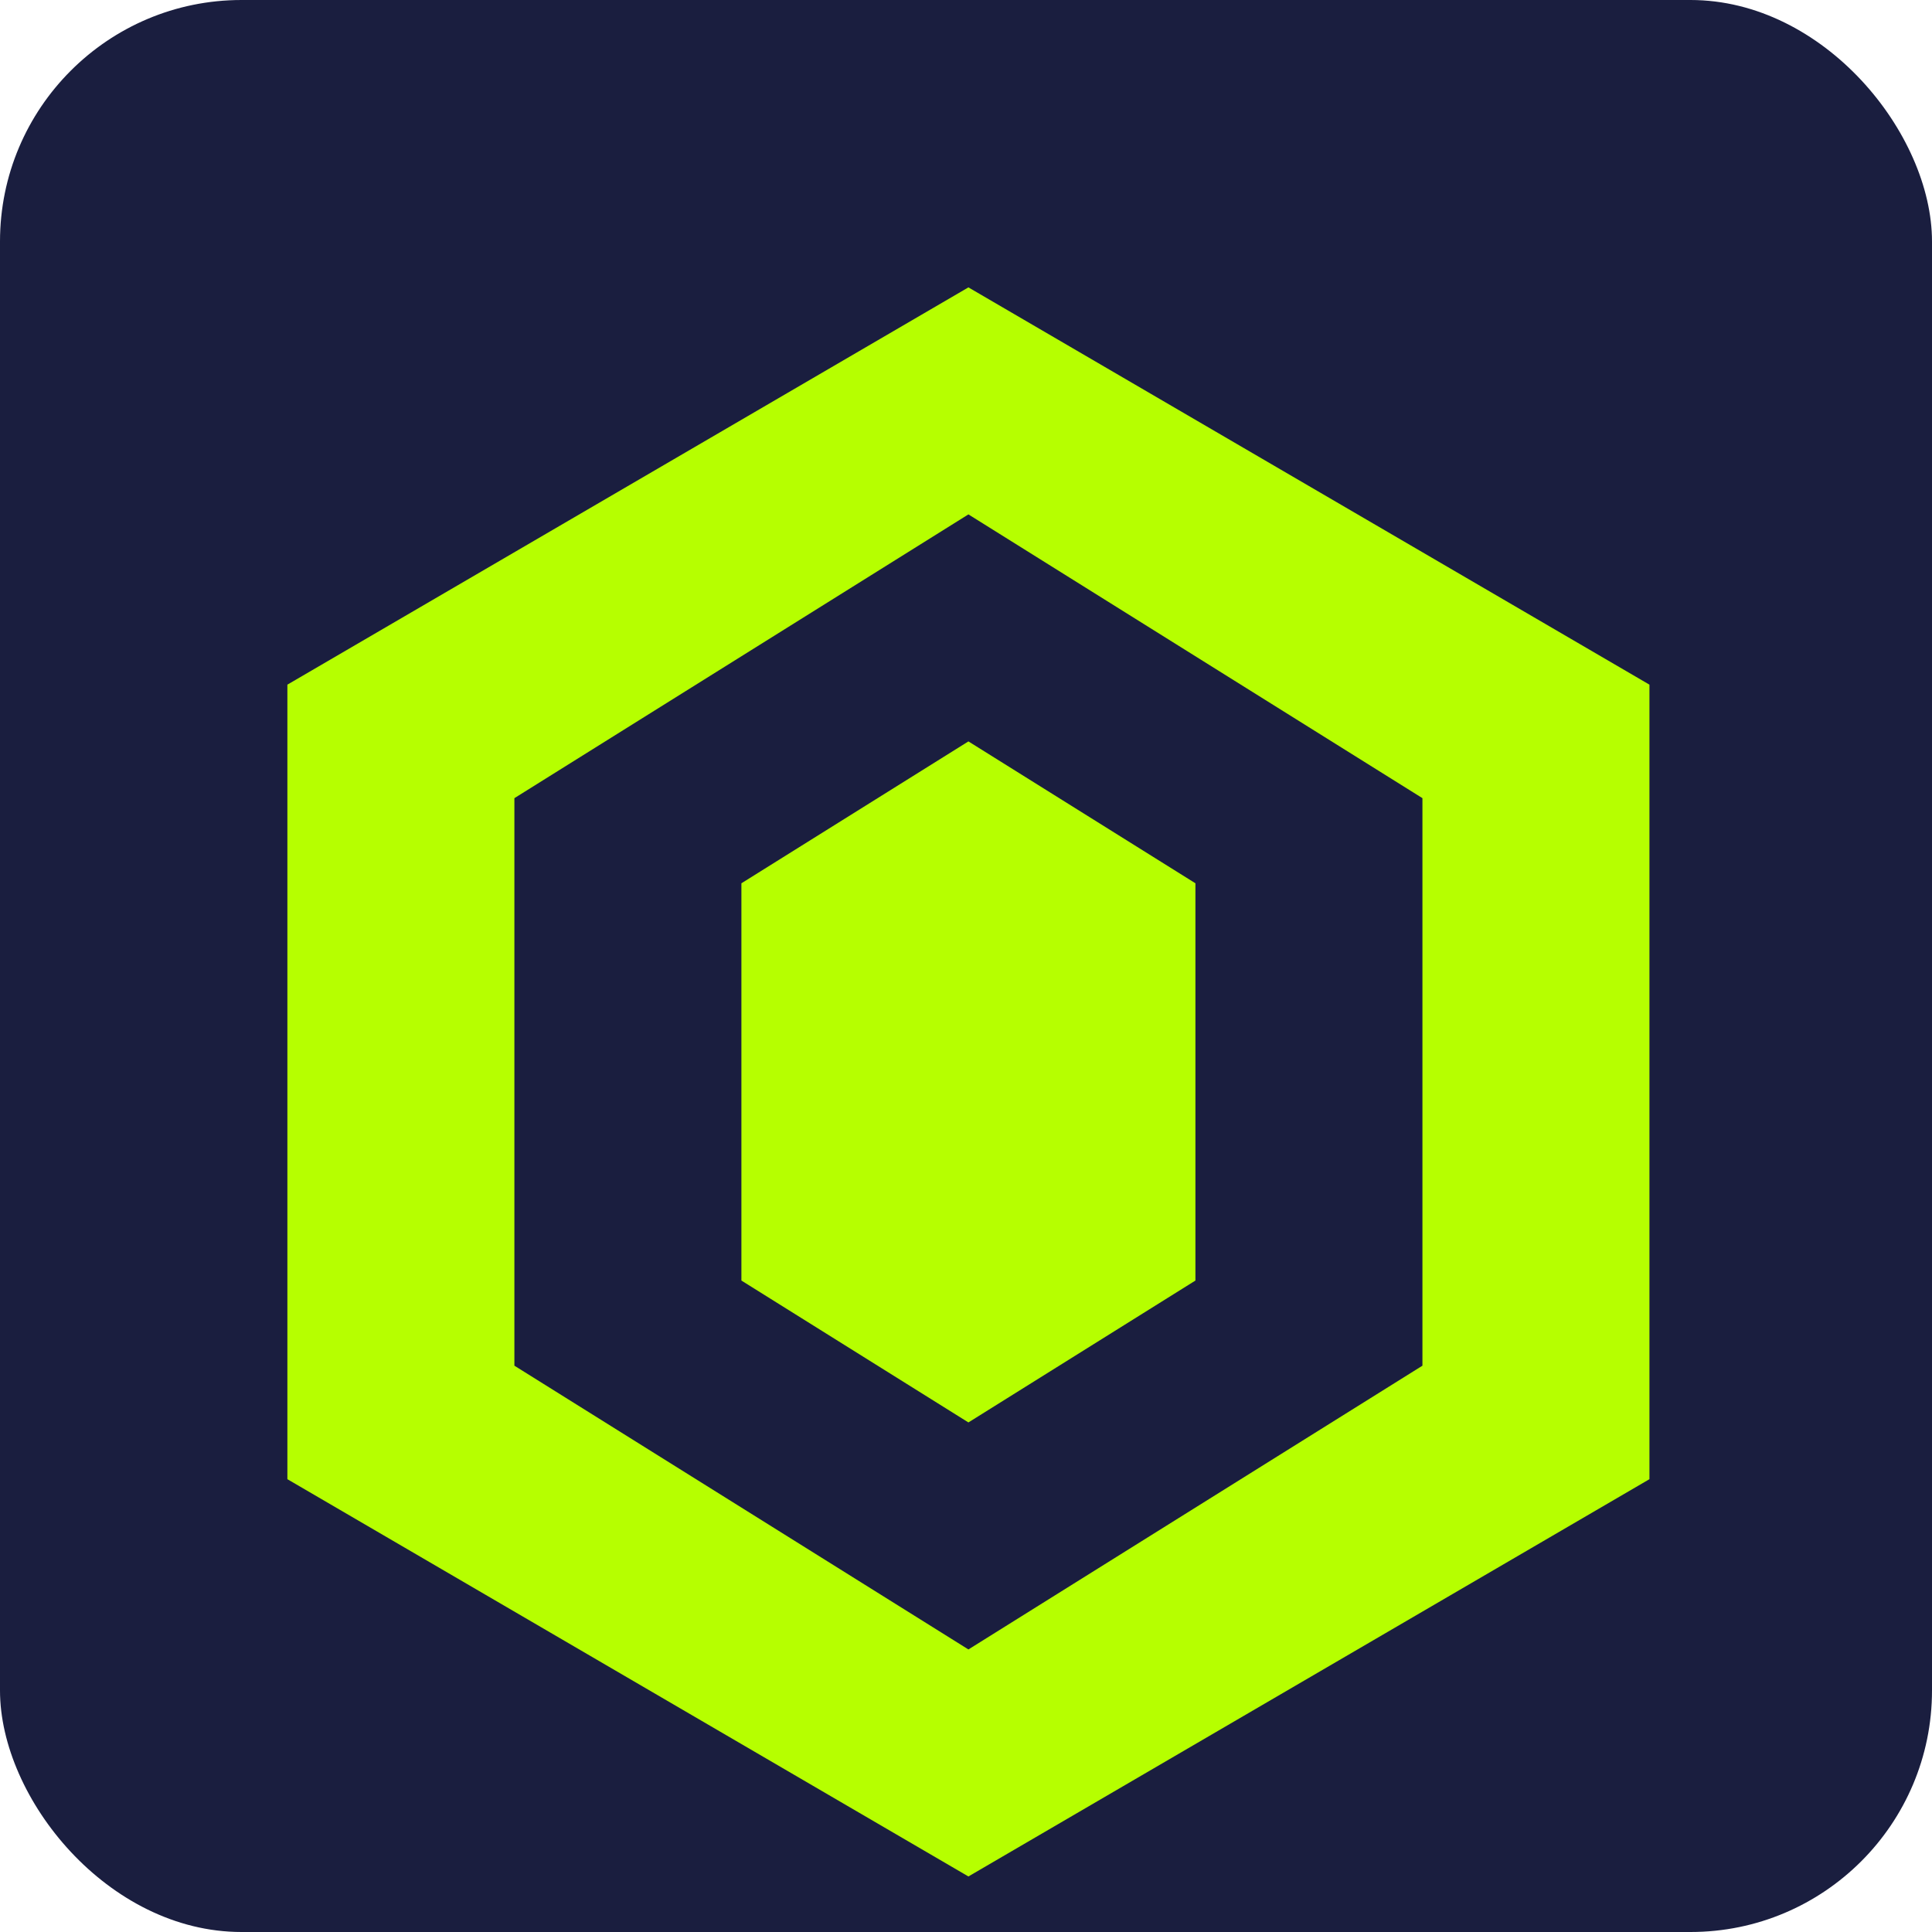 <?xml version="1.0" encoding="UTF-8" standalone="no"?>
<svg xmlns="http://www.w3.org/2000/svg" width="32" height="32" viewBox="0 0 32 32">
  <style>
    .primary { fill: #1A1E3F; }
    .accent { fill: #B6FF00; }
    .glow { filter: drop-shadow(0 0 2px rgba(182, 255, 0, 0.7)); }
  </style>
  
  <!-- Background -->
  <rect class="primary" x="0" y="0" width="32" height="32" rx="4" />
  
  <!-- Logo Icon -->
  <g class="glow" transform="translate(1, 1) scale(0.94)">
    <path class="accent" d="M16 4L28 11V25L16 32L4 25V11L16 4Z"/>
    <path class="primary" d="M16 8L24 13V23L16 28L8 23V13L16 8Z"/>
    <path class="accent" d="M16 12L20 14.5V21.5L16 24L12 21.5V14.5L16 12Z"/>
  </g>
</svg> 